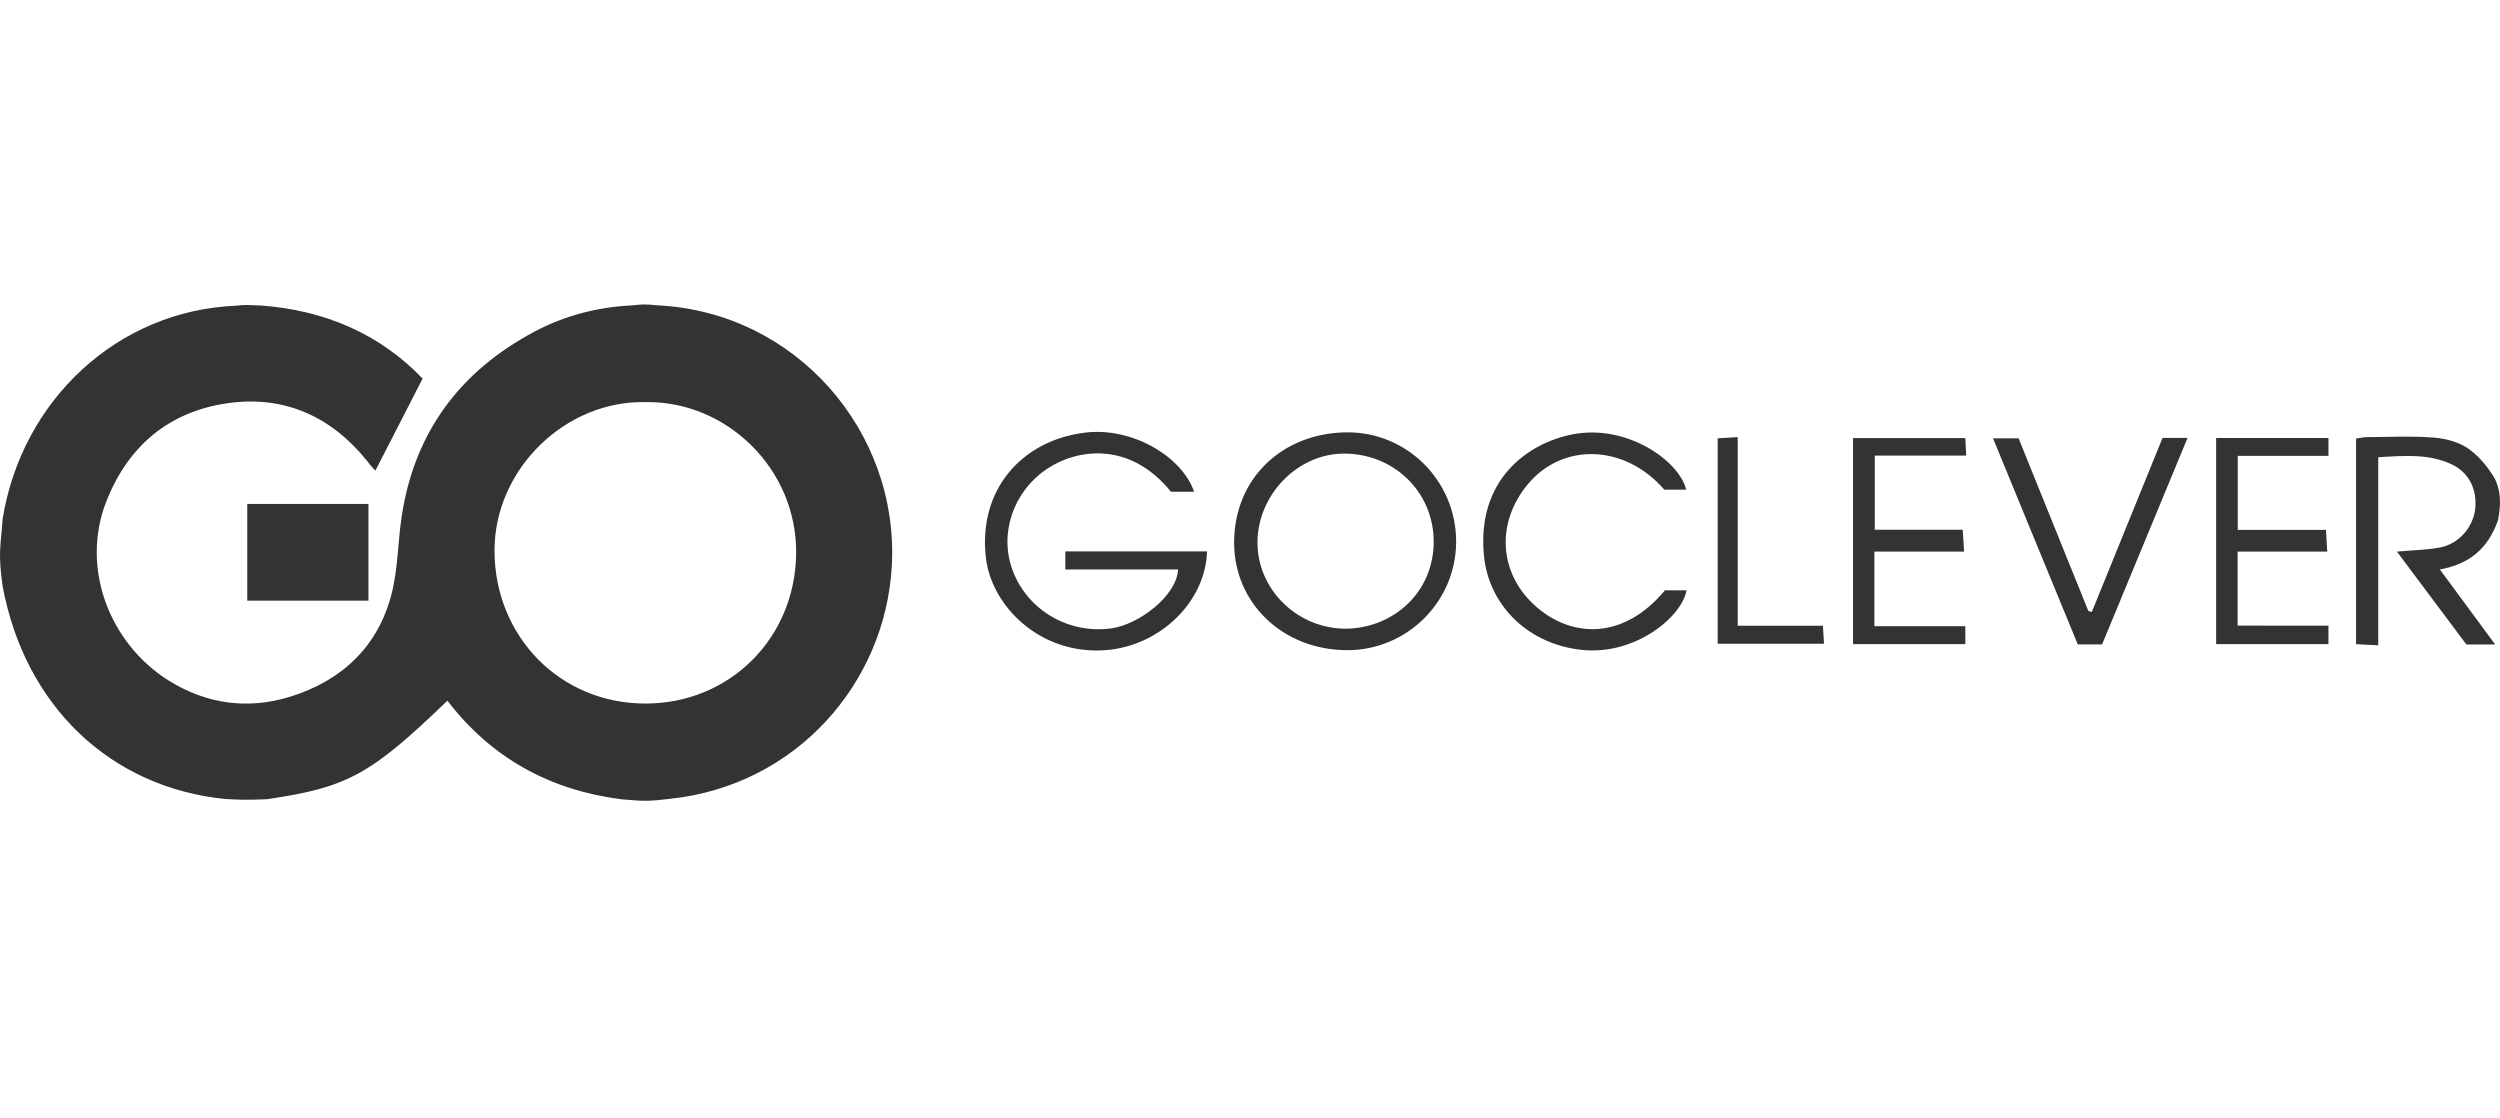 <?xml version="1.0" encoding="utf-8"?>
<!-- Generator: Adobe Illustrator 16.0.4, SVG Export Plug-In . SVG Version: 6.00 Build 0)  -->
<!DOCTYPE svg PUBLIC "-//W3C//DTD SVG 1.1//EN" "http://www.w3.org/Graphics/SVG/1.1/DTD/svg11.dtd">
<svg version="1.1" xmlns="http://www.w3.org/2000/svg" xmlns:xlink="http://www.w3.org/1999/xlink" x="0px" y="0px" width="190px"
	 height="85px" viewBox="0 0 190 85" enable-background="new 0 0 190 85" xml:space="preserve">
<g id="Vrstva_2" display="none">
</g>
<g id="Vrstva_4">
	<path fill-rule="evenodd" clip-rule="evenodd" fill="#333333" d="M176.961,47.549c0,0.558,0,0.935,0,1.403
		c-2.845,0-5.644,0-8.535,0c0-5.232,0-10.393,0-15.663c2.904,0,5.681,0,8.537,0c0,0.451,0,0.83,0,1.358c-2.307,0-4.553,0-6.895,0
		c0,1.923,0,3.699,0,5.622c2.218,0,4.403,0,6.702,0c0.035,0.581,0.062,1.023,0.101,1.655c-2.314,0-4.521,0-6.813,0
		c0,1.935,0,3.688,0,5.624C172.334,47.549,174.604,47.549,176.961,47.549z M158.978,46.508c1.789-4.403,3.579-8.806,5.376-13.227
		c0.607,0,1.117,0,1.899,0c-2.202,5.323-4.345,10.499-6.494,15.694c-0.65,0-1.195,0-1.848,0c-2.12-5.156-4.239-10.307-6.442-15.664
		c0.752,0,1.288,0,1.944,0c1.759,4.354,3.529,8.739,5.301,13.123C158.802,46.459,158.89,46.483,158.978,46.508z M149.365,47.593
		c0,0.531,0,0.91,0,1.361c-2.865,0-5.666,0-8.533,0c0-5.257,0-10.422,0-15.662c2.874,0,5.651,0,8.535,0
		c0.02,0.421,0.037,0.801,0.062,1.336c-2.342,0-4.591,0-6.947,0c0,1.925,0,3.701,0,5.633c2.193,0,4.38,0,6.687,0
		c0.036,0.585,0.062,1.025,0.102,1.66c-2.323,0-4.531,0-6.816,0c0,1.941,0,3.697,0,5.671
		C144.792,47.593,147.04,47.593,149.365,47.593z M138.543,47.556c0.032,0.536,0.054,0.888,0.083,1.367c-2.717,0-5.351,0-8.084,0
		c0-5.245,0-10.363,0-15.611c0.492-0.03,0.931-0.056,1.523-0.091c0,4.795,0,9.472,0,14.335
		C134.29,47.556,136.374,47.556,138.543,47.556z M189.857,39.515c-0.778,2.236-2.229,3.36-4.425,3.766
		c1.446,1.961,2.774,3.764,4.201,5.7c-0.836,0-1.471,0-2.187,0c-1.723-2.305-3.46-4.627-5.279-7.058
		c1.276-0.116,2.306-0.125,3.298-0.32c1.411-0.277,2.483-1.53,2.645-2.892c0.177-1.488-0.461-2.785-1.74-3.4
		c-1.748-0.84-3.597-0.681-5.624-0.563c0,4.792,0,9.492,0,14.296c-0.687-0.035-1.188-0.062-1.685-0.086c0-5.299,0-10.441,0-15.628
		c0.329-0.045,0.569-0.105,0.809-0.106c1.71-0.008,3.427-0.102,5.125,0.036c0.922,0.075,1.957,0.354,2.681,0.892
		c0.907,0.676,1.513,1.527,1.933,2.23C190.229,37.678,189.948,38.864,189.857,39.515z M18.791,38.299c3.093,0,6.115,0,9.212,0
		c0,2.457,0,4.871,0,7.351c-3.078,0-6.1,0-9.212,0C18.791,43.137,18.791,40.757,18.791,38.299z M80.964,41.906
		c3.631,0,7.201,0,10.774,0c-0.131,3.899-3.644,7.211-7.731,7.507c-4.996,0.362-8.631-3.378-9.071-6.955
		c-0.644-5.239,2.736-8.995,7.527-9.58c3.565-0.436,7.367,1.803,8.29,4.494c-0.597,0-1.163,0-1.76,0
		c-3.146-3.882-7.174-3.263-9.459-1.712c-2.536,1.721-3.612,4.901-2.575,7.688c1.121,3.013,4.239,4.853,7.498,4.408
		c2.104-0.287,4.984-2.486,5.076-4.475c-2.833,0-5.664,0-8.569,0C80.964,42.732,80.964,42.353,80.964,41.906z M102.362,49.413
		c-4.884-0.021-8.582-3.585-8.569-8.204c0.015-4.887,3.697-8.293,8.522-8.351c4.625-0.055,8.353,3.702,8.352,8.304
		C110.665,45.714,106.937,49.433,102.362,49.413z M102.095,34.474c-3.498,0.029-6.531,3.149-6.527,6.773
		c0.005,3.573,3.04,6.532,6.706,6.534c3.641-0.039,6.72-2.789,6.686-6.68C108.926,37.334,105.877,34.442,102.095,34.474z
		 M126.537,44.863c0.539,0,1.083,0,1.639,0c-0.373,2.064-3.879,4.873-7.777,4.545c-4.127-0.347-7.226-3.298-7.615-7.142
		c-0.592-5.846,3.379-8.591,6.694-9.249c4.185-0.829,8.162,2.036,8.671,4.197c-0.558,0-1.102,0-1.662,0
		c-2.994-3.455-7.72-3.602-10.371-0.415c-2.478,2.979-2.204,6.895,0.711,9.376C119.563,48.507,123.437,48.595,126.537,44.863z
		 M19.812,23.216c4.857,0.359,9.034,2.144,12.307,5.555c-1.235,2.407-2.4,4.678-3.588,6.993c-0.095-0.1-0.228-0.229-0.349-0.369
		c-0.101-0.117-0.187-0.247-0.284-0.367c-2.754-3.415-6.351-5.01-10.663-4.375c-4.368,0.643-7.44,3.201-9.108,7.333
		c-2.077,5.147,0.208,10.913,4.665,13.716c2.902,1.825,6.065,2.243,9.282,1.241c3.875-1.207,6.64-3.764,7.679-7.778
		c0.49-1.896,0.478-3.916,0.768-5.869c0.958-6.448,4.456-11.113,10.158-14.122c2.245-1.185,4.692-1.822,7.248-1.959
		c0.994-0.091,1.015-0.107,2.071-0.008C60.503,23.733,68.34,32.8,67.778,43.013c-0.489,8.905-7.263,16.682-16.84,17.695
		c-1.71,0.211-2.047,0.184-3.748,0.033c-5.421-0.7-9.848-3.139-13.188-7.489c-5.833,5.625-7.579,6.589-13.713,7.489
		c-1.808,0.068-1.984,0.04-3.149-0.015C8.422,59.863,1.904,53.693,0.199,44.552c-0.358-2.584-0.153-2.916-0.001-5.105
		c1.474-9.1,8.775-15.827,17.7-16.212C18.736,23.147,18.739,23.182,19.812,23.216z M49.014,53.47
		c6.422,0.023,11.441-4.963,11.493-11.439c0.052-6.421-5.304-11.545-11.377-11.469c-6.11-0.181-11.553,5.064-11.547,11.295
		C37.589,48.288,42.476,53.445,49.014,53.47z"/>
</g>
</svg>
